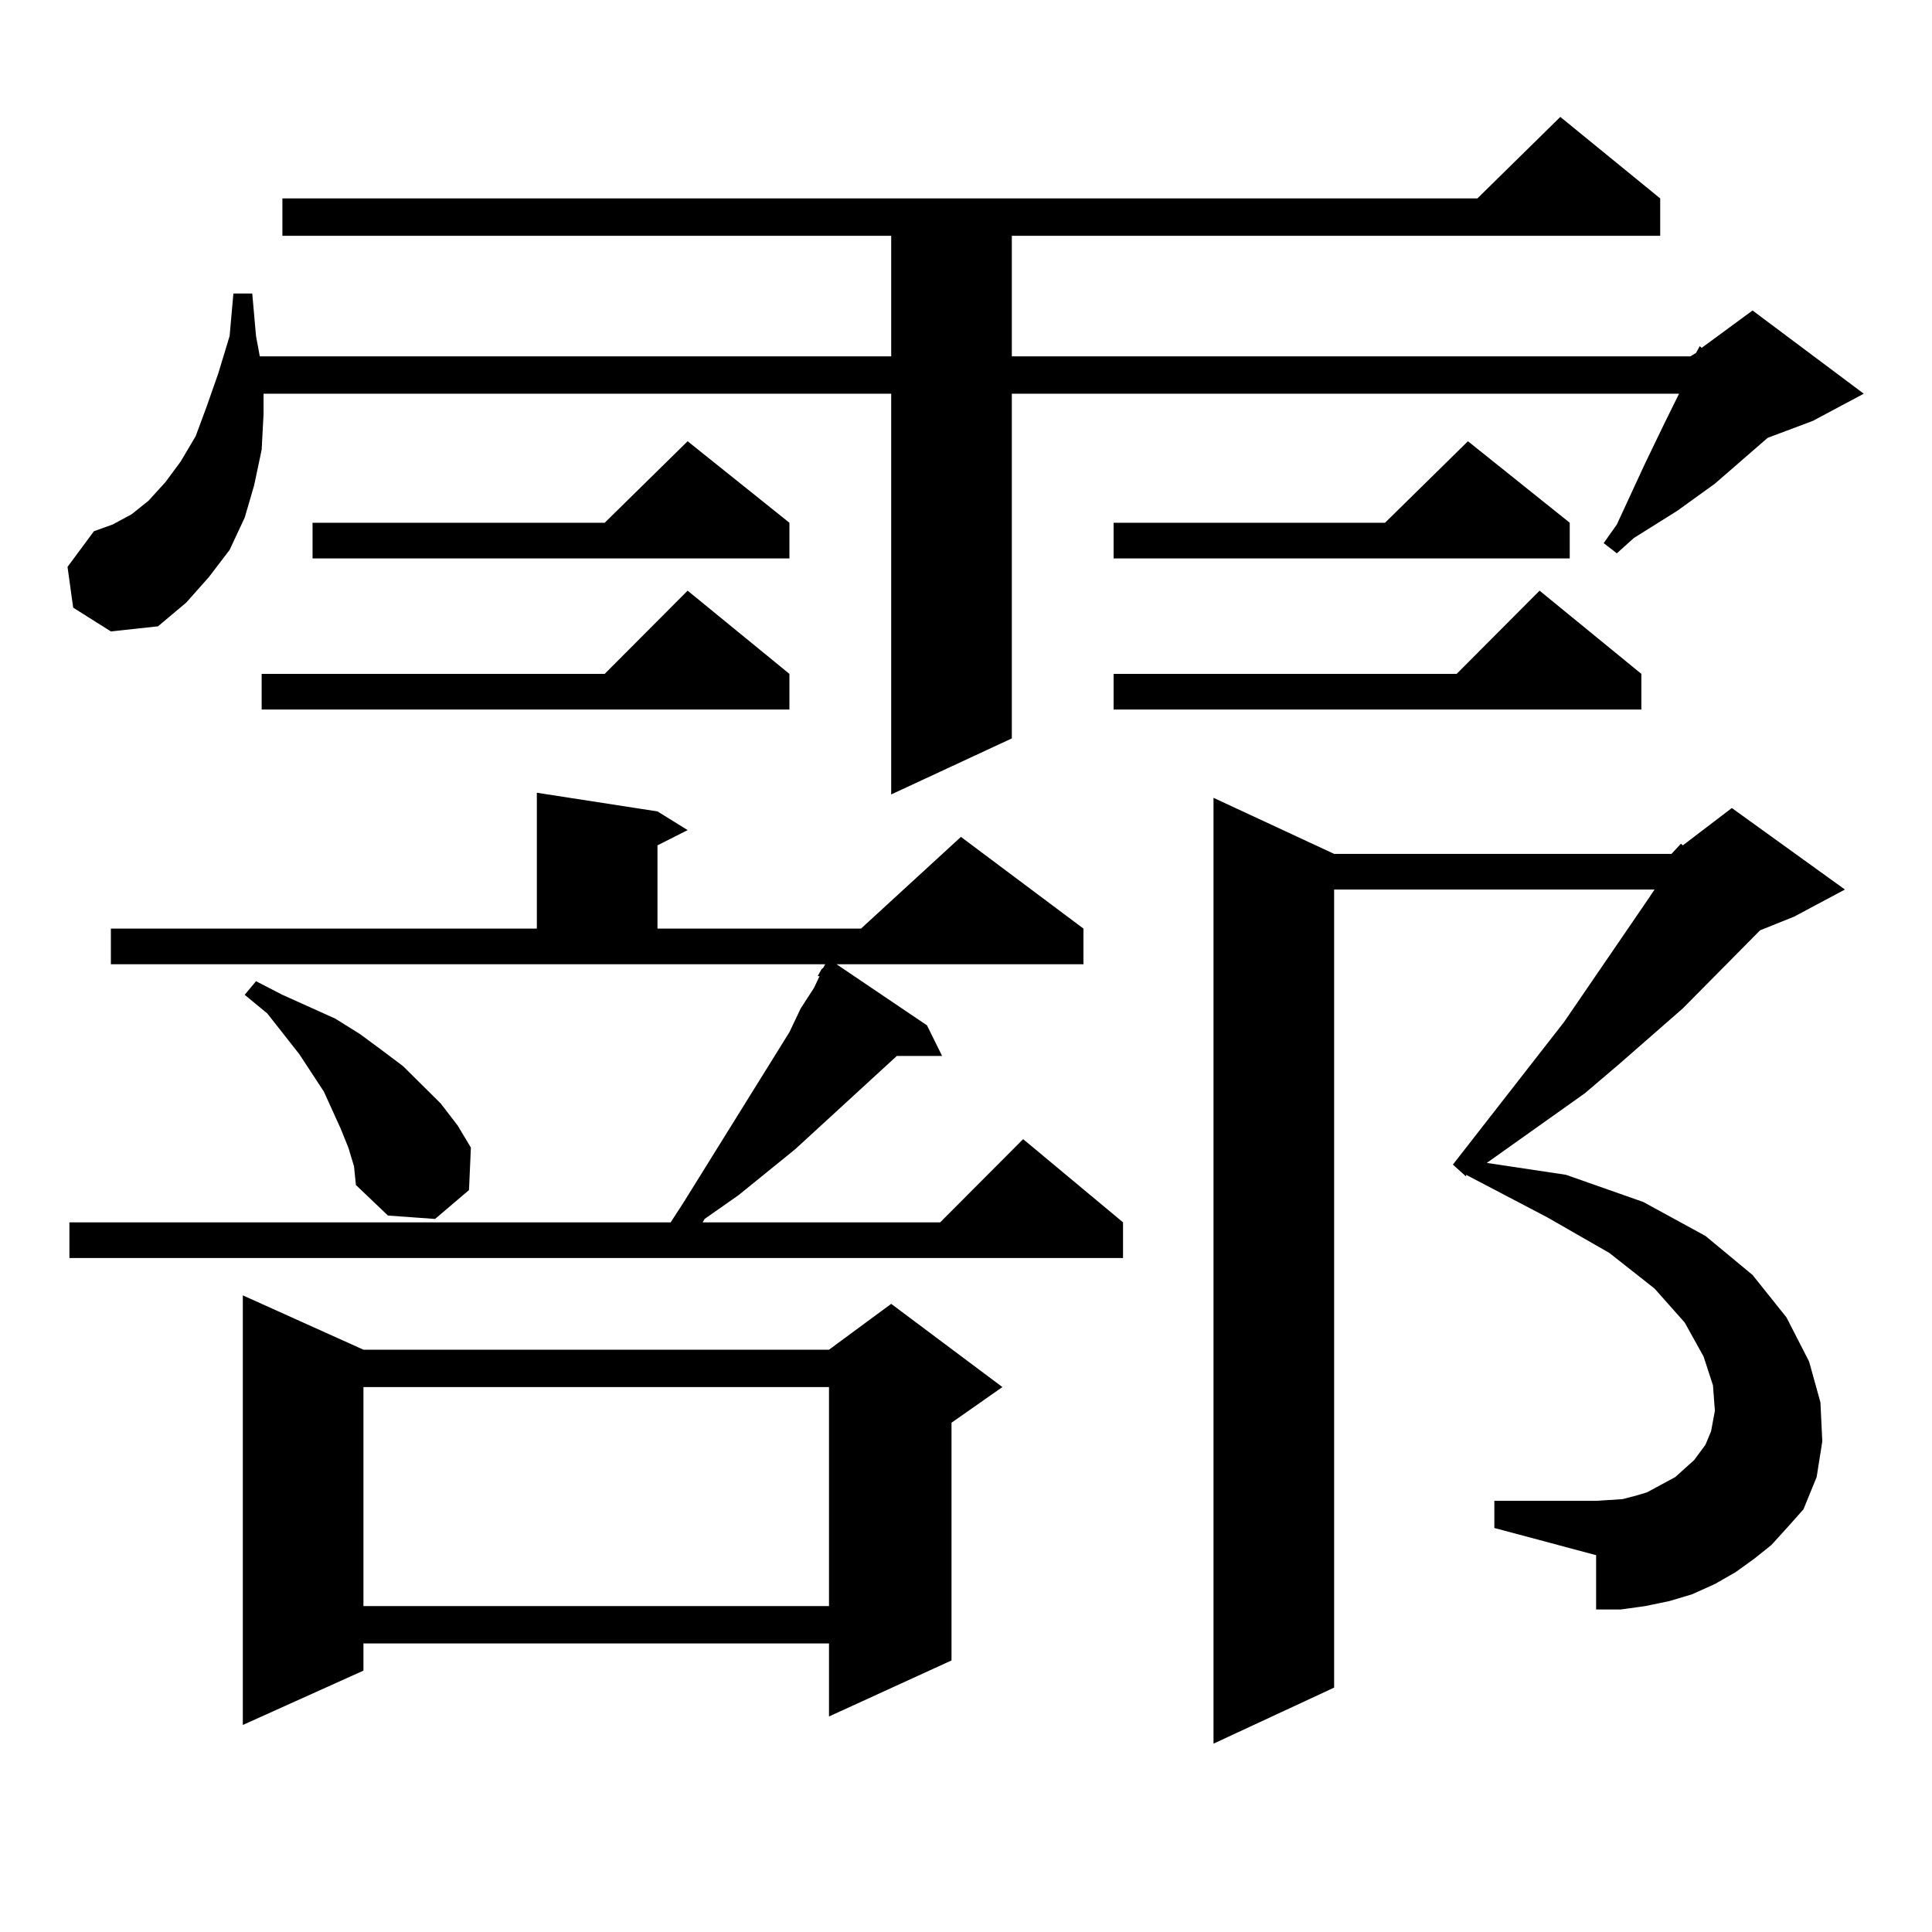 <?xml version="1.0" encoding="utf-8"?>
<!-- Generator: Adobe Illustrator 16.0.0, SVG Export Plug-In . SVG Version: 6.00 Build 0)  -->
<!DOCTYPE svg PUBLIC "-//W3C//DTD SVG 1.1//EN" "http://www.w3.org/Graphics/SVG/1.1/DTD/svg11.dtd">
<svg version="1.1" id="图层_1" xmlns="http://www.w3.org/2000/svg" xmlns:xlink="http://www.w3.org/1999/xlink" x="0px" y="0px"
	 width="1000px" height="1000px" viewBox="0 0 1000 1000" enable-background="new 0 0 1000 1000" xml:space="preserve">
<path d="M37.877,314.52l-2.927-21.094l13.658-18.457l9.756-3.516l9.756-5.273l8.78-7.031l8.78-9.668l7.805-10.547l7.805-13.184
	l5.854-15.82l5.854-16.699l5.854-19.336l1.951-21.973h9.756l1.951,21.973l1.951,10.547h326.821v-62.402H146.167v-19.336h618.521
	l42.926-42.188l51.706,42.188v19.336H523.719v62.402H874.93l2.927-1.758l1.951-3.516l0.976,0.879l26.341-19.336l57.56,43.066
	l-26.341,14.063l-23.414,8.789l-27.316,23.73l-19.512,14.063l-22.438,14.063l-8.78,7.91l-6.829-5.273l6.829-9.668l9.756-21.094
	l4.878-10.547l9.756-20.215l7.805-15.82H523.719v178.418l-62.438,29.004V203.777h-324.87v10.547l-0.976,18.457l-3.902,18.457
	l-4.878,16.699l-7.805,16.699l-10.731,14.063l-11.707,13.184l-14.634,12.305l-24.39,2.637L37.877,314.52z M57.389,480.633h220.482
	V410.32l62.438,9.668l15.609,9.668l-15.609,7.91v43.066h105.363l51.706-47.461l63.413,47.461v18.457H432.989l46.828,31.641
	l7.805,15.82h-23.414l-52.682,48.34l-29.268,23.73l-17.561,12.305l-0.976,1.758h122.924l42.926-43.066l51.706,43.066v18.457H35.926
	v-18.457h311.212l6.829-10.547l54.633-87.891l5.854-12.305l6.829-10.547l2.927-6.152h-0.976l1.951-3.516l0.976-0.879l0.976-1.758
	H57.389V480.633z M188.117,698.602h240.97l32.194-23.73l57.56,43.066L492.5,736.395v123.047l-63.413,29.004v-37.793h-240.97v14.063
	L125.68,892.84V670.477L188.117,698.602z M180.313,594.012l-3.902-9.668l-8.78-19.336l-12.683-19.336l-16.585-21.094l-11.707-9.668
	l5.854-7.031l13.658,7.031l13.658,6.152l13.658,6.152l12.683,7.91l10.731,7.91l11.707,8.789l9.756,9.668l9.756,9.668l8.78,11.426
	l6.829,11.426l-0.976,21.973l-17.561,14.941l-24.39-1.758l-16.585-15.82l-0.976-9.668L180.313,594.012z M408.6,348.797v18.457
	H135.436v-18.457h177.557l42.926-43.066L408.6,348.797z M408.6,270.574v18.457H161.776v-18.457h151.216l42.926-42.188L408.6,270.574
	z M188.117,717.938v113.379h240.97V717.938H188.117z M812.492,270.574v18.457H576.4v-18.457h140.484l42.926-42.188L812.492,270.574z
	 M849.564,348.797v18.457H576.4v-18.457h177.557l42.926-43.066L849.564,348.797z M865.174,441.961l4.878-5.273l0.976,0.879
	l25.365-19.336l58.535,42.188l-26.341,14.063l-17.561,7.031l-39.999,40.43l-33.17,29.004l-17.561,14.941l-50.73,36.035l40.975,6.152
	l39.999,14.063l32.194,17.578l24.39,20.215l17.561,21.973l11.707,22.852l5.854,21.094l0.976,20.215l-2.927,18.457l-6.829,16.699
	l-7.805,8.789l-8.78,9.668l-8.78,7.031l-9.756,7.031l-10.731,6.152l-11.707,5.273l-11.707,3.516l-12.683,2.637l-12.683,1.758H826.15
	v-28.125l-52.682-14.063v-14.063h52.682l13.658-0.879l6.829-1.758l5.854-1.758l4.878-2.637l4.878-2.637l4.878-2.637l9.756-8.789
	l3.902-5.273l1.951-2.637l2.927-7.031l1.951-10.547l-0.976-13.184l-4.878-14.941l-9.756-17.578l-15.609-17.578l-23.414-18.457
	l-32.194-18.457l-41.95-21.973v0.879l-6.829-6.152l57.56-73.828l43.901-64.16l2.927-4.395h-165.85v413.086l-62.438,29.004V412.957
	l62.438,29.004H865.174z"/>
</svg>
